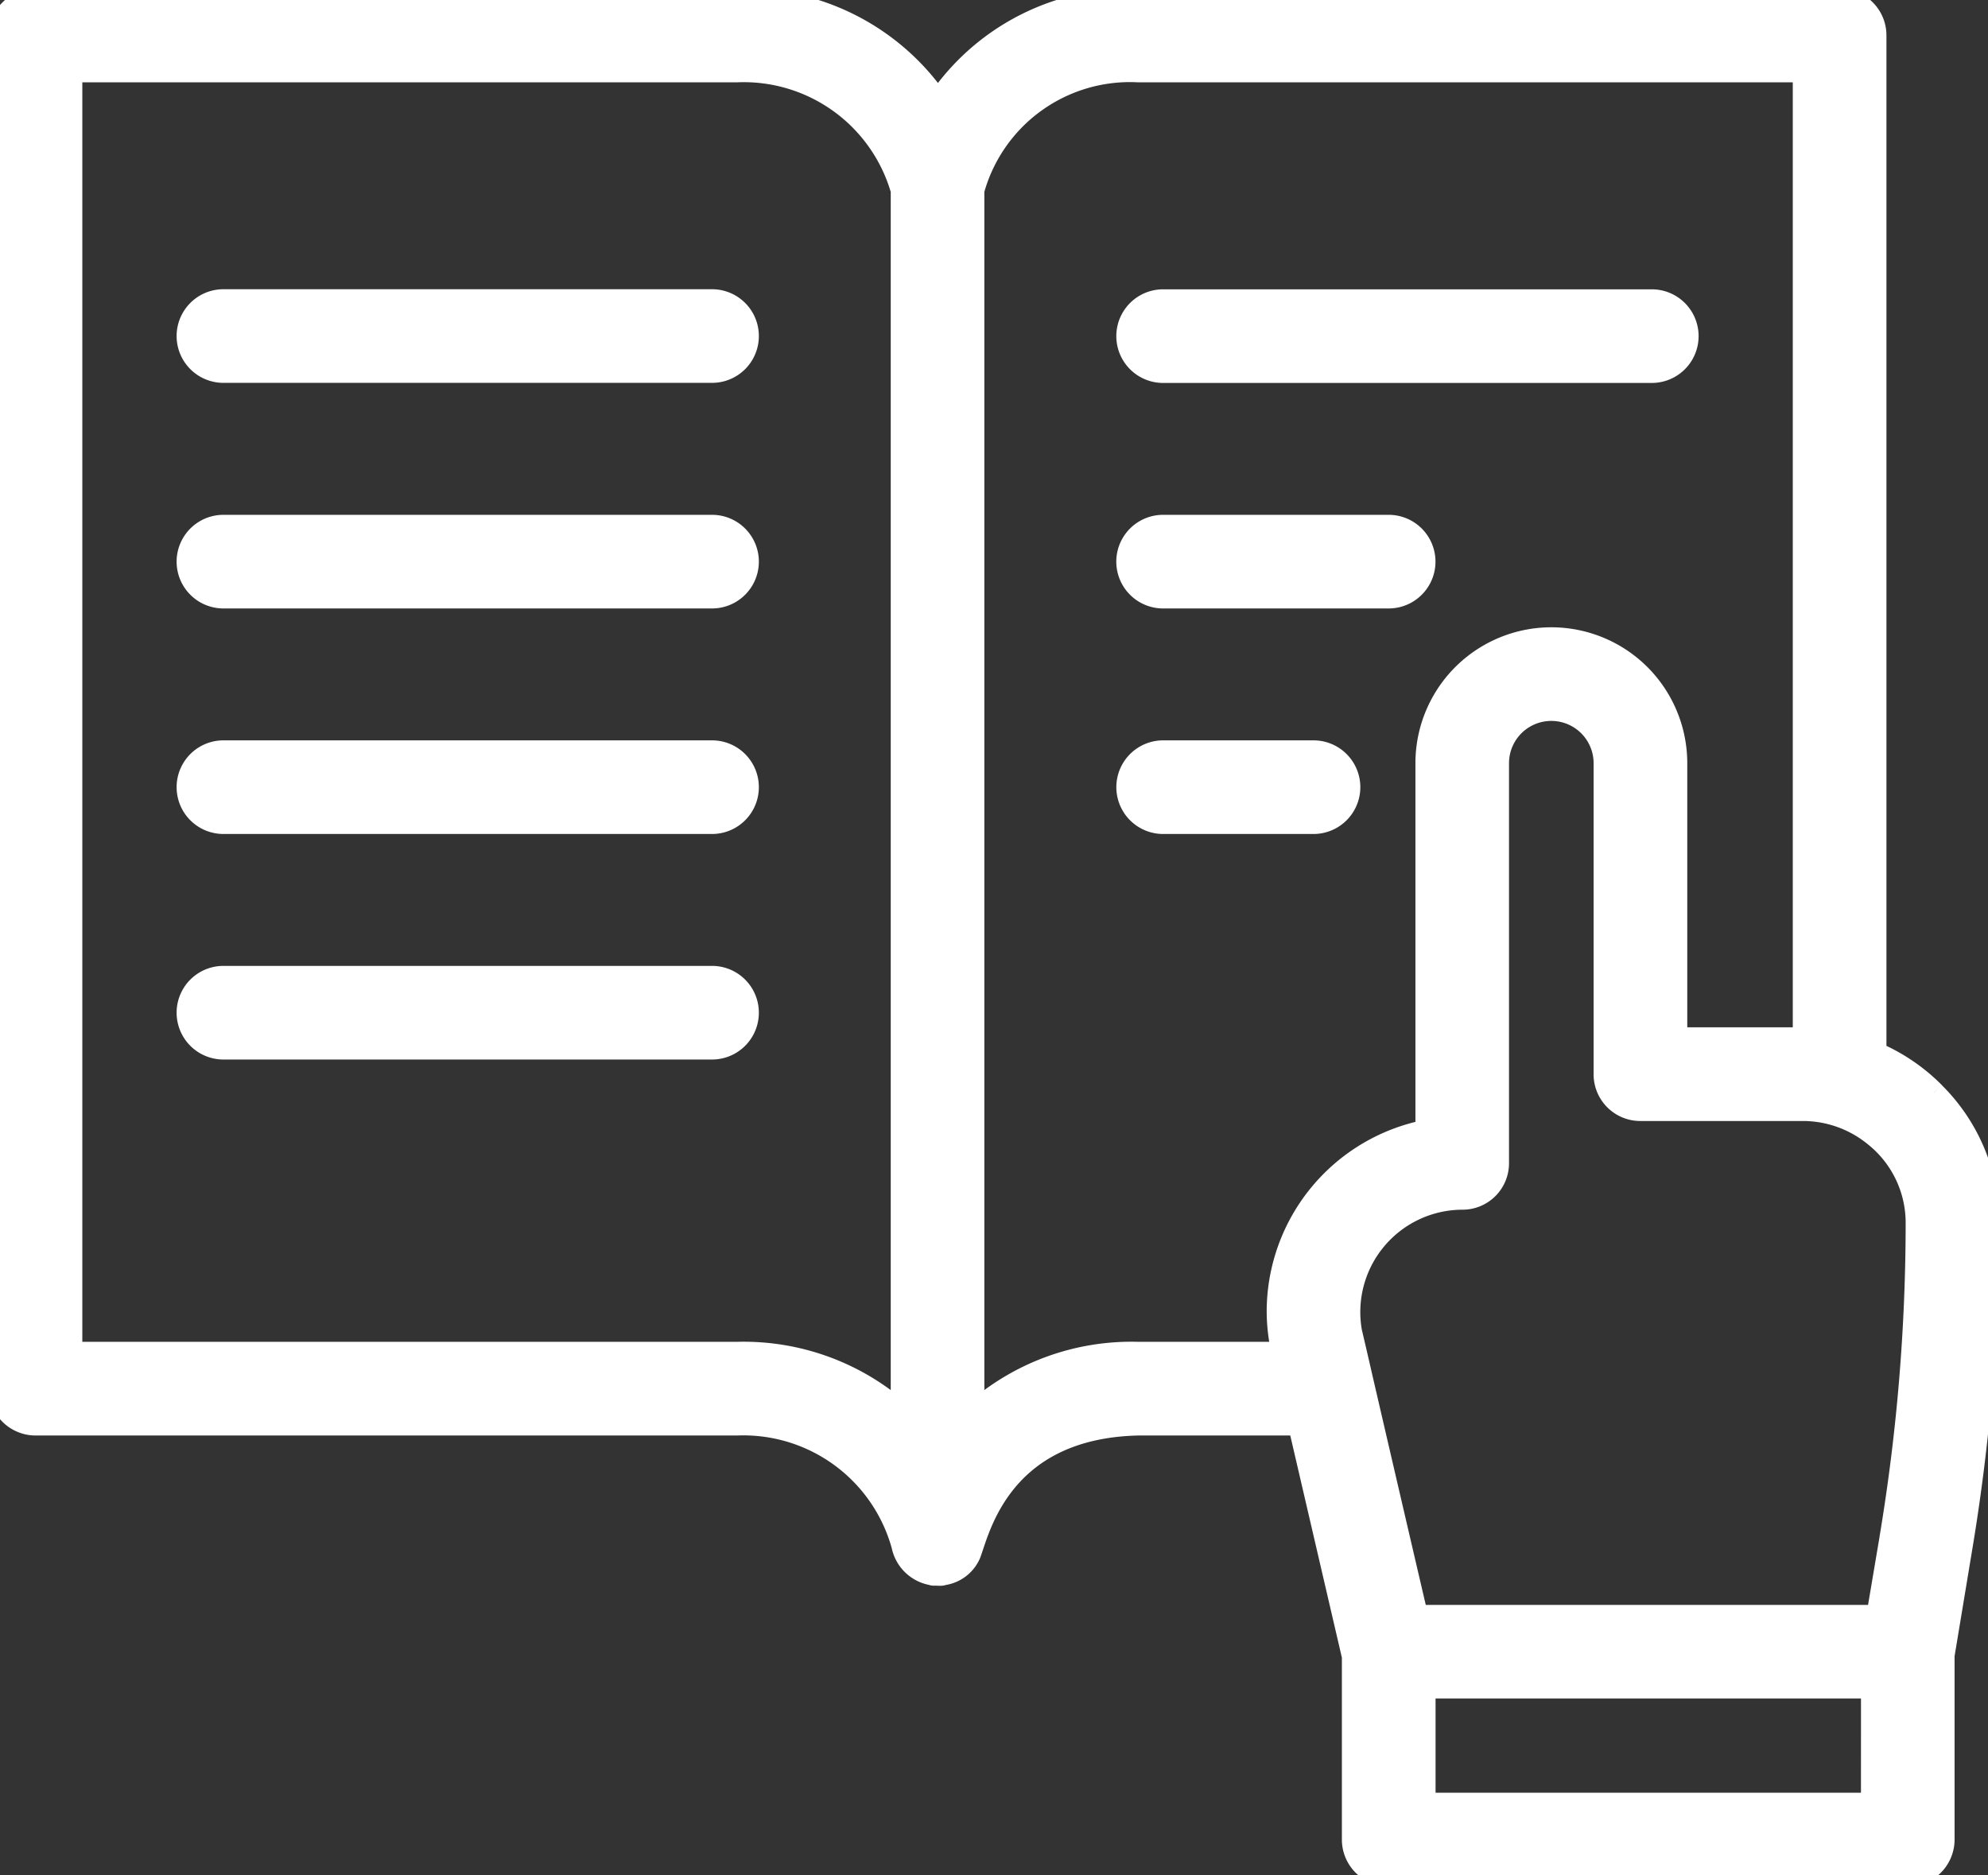 <svg xmlns="http://www.w3.org/2000/svg" xmlns:xlink="http://www.w3.org/1999/xlink" width="87.853" height="82.864" viewBox="0 0 87.853 82.864">
  <rect x="0" y="0" width="87.853" height="82.864" fill="#333333" stroke="none"/>
  <defs>
    <clipPath id="clip-path">
      <rect id="長方形_11044" data-name="長方形 11044" width="87.853" height="82.864" fill="#fff" stroke="#fff" stroke-width="1"/>
    </clipPath>
  </defs>
  <g id="icon06" clip-path="url(#clip-path)">
    <path id="パス_53493" data-name="パス 53493" d="M85.453,48.3a8.225,8.225,0,0,0-2.588-1.757V1.569A1.563,1.563,0,0,0,81.3,0h-31a10.243,10.243,0,0,0-8.848,4.518A10.345,10.345,0,0,0,32.568,0h-31A1.573,1.573,0,0,0,0,1.569v59.8A1.573,1.573,0,0,0,1.569,62.94h31a7.305,7.305,0,0,1,7.326,5.365,1.6,1.6,0,0,0,1.3,1.255c.034.031.191.01.235.016s.2.015.235-.016a1.5,1.5,0,0,0,1.177-.878c.385-.969,1.3-5.6,7.452-5.742h7.122L59.8,73.2V81.3a1.573,1.573,0,0,0,1.569,1.569H84.307A1.573,1.573,0,0,0,85.876,81.3V73.153l.769-4.643a87.564,87.564,0,0,0,1.208-14.433,8.077,8.077,0,0,0-2.4-5.773M39.863,62.485A10.455,10.455,0,0,0,32.568,59.8H3.138V3.138H32.568a7.276,7.276,0,0,1,7.295,5.271Zm16.614-4.55A7.991,7.991,0,0,0,56.7,59.8H50.3A10.455,10.455,0,0,0,43,62.485V8.409A7.193,7.193,0,0,1,50.3,3.138H79.726V45.9H74.063V33.729a5.506,5.506,0,0,0-11.013,0V49.982a8.14,8.14,0,0,0-6.573,7.954M82.739,79.726H62.94V74.565h19.8Zm.816-11.735-.58,3.436H62.611c-.535-2.284-2.208-9.477-2.7-11.625l-.22-.941a5.024,5.024,0,0,1,4.926-5.9,1.554,1.554,0,0,0,1.569-1.569V33.729a2.369,2.369,0,0,1,4.738,0V47.472a1.563,1.563,0,0,0,1.569,1.569h7.232a5.035,5.035,0,0,1,3.138,1.145,4.934,4.934,0,0,1,1.851,3.891,84.706,84.706,0,0,1-1.161,13.915" fill="#fff" stroke="#fff" stroke-width="1"/>
    <path id="パス_53494" data-name="パス 53494" d="M81.6,93.4H60.008a1.569,1.569,0,0,0,0,3.138H81.6a1.569,1.569,0,0,0,0-3.138" transform="translate(-50.134 -80.118)" fill="#fff" stroke="#fff" stroke-width="1"/>
    <path id="パス_53495" data-name="パス 53495" d="M81.6,163.474H60.008a1.569,1.569,0,0,0,0,3.138H81.6a1.569,1.569,0,0,0,0-3.138" transform="translate(-50.134 -140.222)" fill="#fff" stroke="#fff" stroke-width="1"/>
    <path id="パス_53496" data-name="パス 53496" d="M81.6,233.545H60.008a1.569,1.569,0,0,0,0,3.138H81.6a1.569,1.569,0,0,0,0-3.138" transform="translate(-50.134 -200.326)" fill="#fff" stroke="#fff" stroke-width="1"/>
    <path id="パス_53497" data-name="パス 53497" d="M81.6,303.615H60.008a1.569,1.569,0,0,0,0,3.138H81.6a1.569,1.569,0,0,0,0-3.138" transform="translate(-50.134 -260.429)" fill="#fff" stroke="#fff" stroke-width="1"/>
    <path id="パス_53498" data-name="パス 53498" d="M351.965,96.542h21.594a1.569,1.569,0,0,0,0-3.138H351.965a1.569,1.569,0,0,0,0,3.138" transform="translate(-300.564 -80.118)" fill="#fff" stroke="#fff" stroke-width="1"/>
    <path id="パス_53499" data-name="パス 53499" d="M361.88,163.474h-9.967a1.569,1.569,0,1,0,0,3.138h9.967a1.569,1.569,0,0,0,0-3.138" transform="translate(-300.513 -140.222)" fill="#fff" stroke="#fff" stroke-width="1"/>
    <path id="パス_53500" data-name="パス 53500" d="M358.609,233.545h-6.644a1.569,1.569,0,0,0,0,3.138h6.644a1.569,1.569,0,1,0,0-3.138" transform="translate(-300.563 -200.326)" fill="#fff" stroke="#fff" stroke-width="1"/>
  </g>
</svg>
